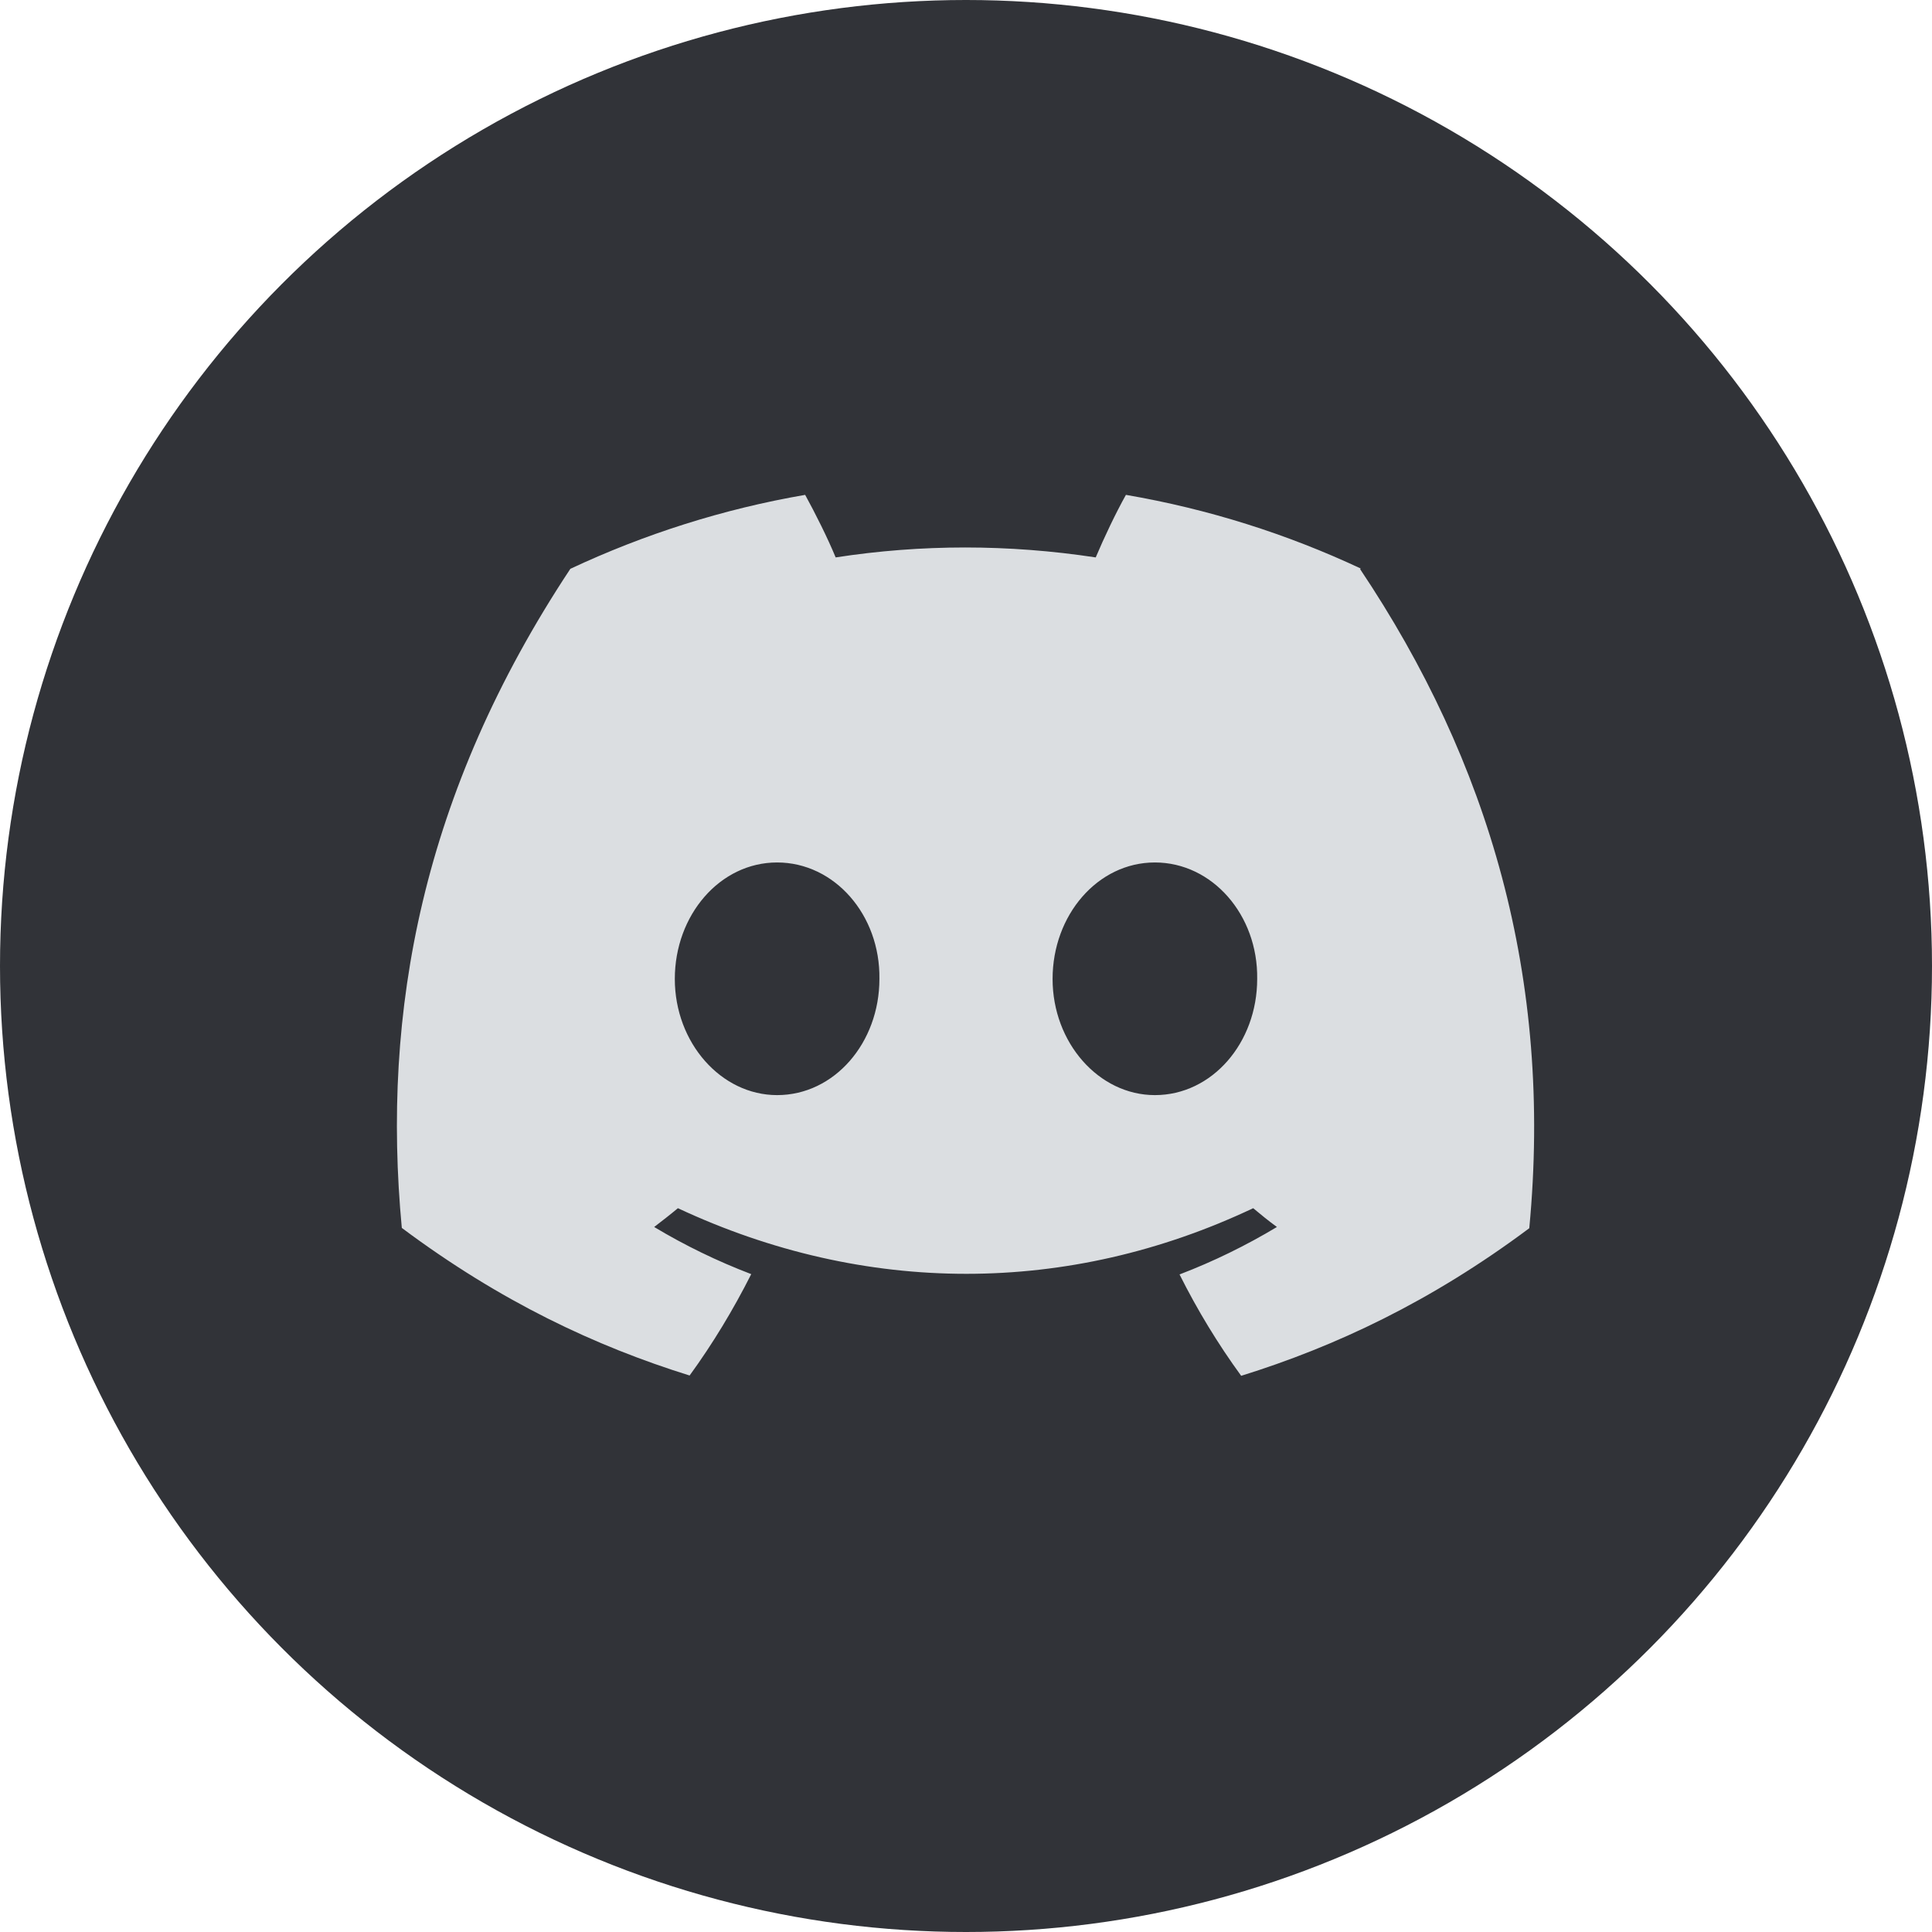 <?xml version="1.0" encoding="UTF-8"?>
<svg id="Ebene_2" data-name="Ebene 2" xmlns="http://www.w3.org/2000/svg" viewBox="0 0 62.7 62.7">
  <defs>
    <style>
      .cls-1 {
        fill: #313338;
      }

      .cls-2 {
        fill: #dbdee1;
      }
    </style>
  </defs>
  <g id="Ebene_1-2" data-name="Ebene 1">
    <g>
      <circle class="cls-1" cx="31.35" cy="31.35" r="31.35"/>
      <path class="cls-2" d="M44.16,18.45c-2.39-1.12-4.94-1.93-7.62-2.39-.33.59-.71,1.39-.98,2.03-2.84-.43-5.65-.43-8.44,0-.26-.63-.66-1.43-.99-2.03-2.67.46-5.23,1.28-7.62,2.4-4.82,7.28-6.13,14.38-5.47,21.39,3.2,2.39,6.29,3.84,9.34,4.79.75-1.03,1.42-2.14,2-3.29-1.1-.42-2.15-.93-3.15-1.53.26-.2.52-.4.77-.61,6.07,2.84,12.67,2.84,18.67,0,.25.21.51.42.77.61-1,.6-2.06,1.12-3.16,1.54.58,1.16,1.25,2.26,2,3.29,3.05-.95,6.15-2.4,9.35-4.79.77-8.12-1.31-15.15-5.49-21.39ZM25.22,35.54c-1.82,0-3.32-1.7-3.32-3.77s1.46-3.78,3.32-3.78,3.35,1.7,3.32,3.78c0,2.07-1.46,3.77-3.32,3.77ZM37.48,35.54c-1.82,0-3.32-1.7-3.32-3.77s1.46-3.78,3.32-3.78,3.35,1.7,3.32,3.78c0,2.07-1.46,3.77-3.32,3.77Z"/>
    </g>
  </g>
</svg>